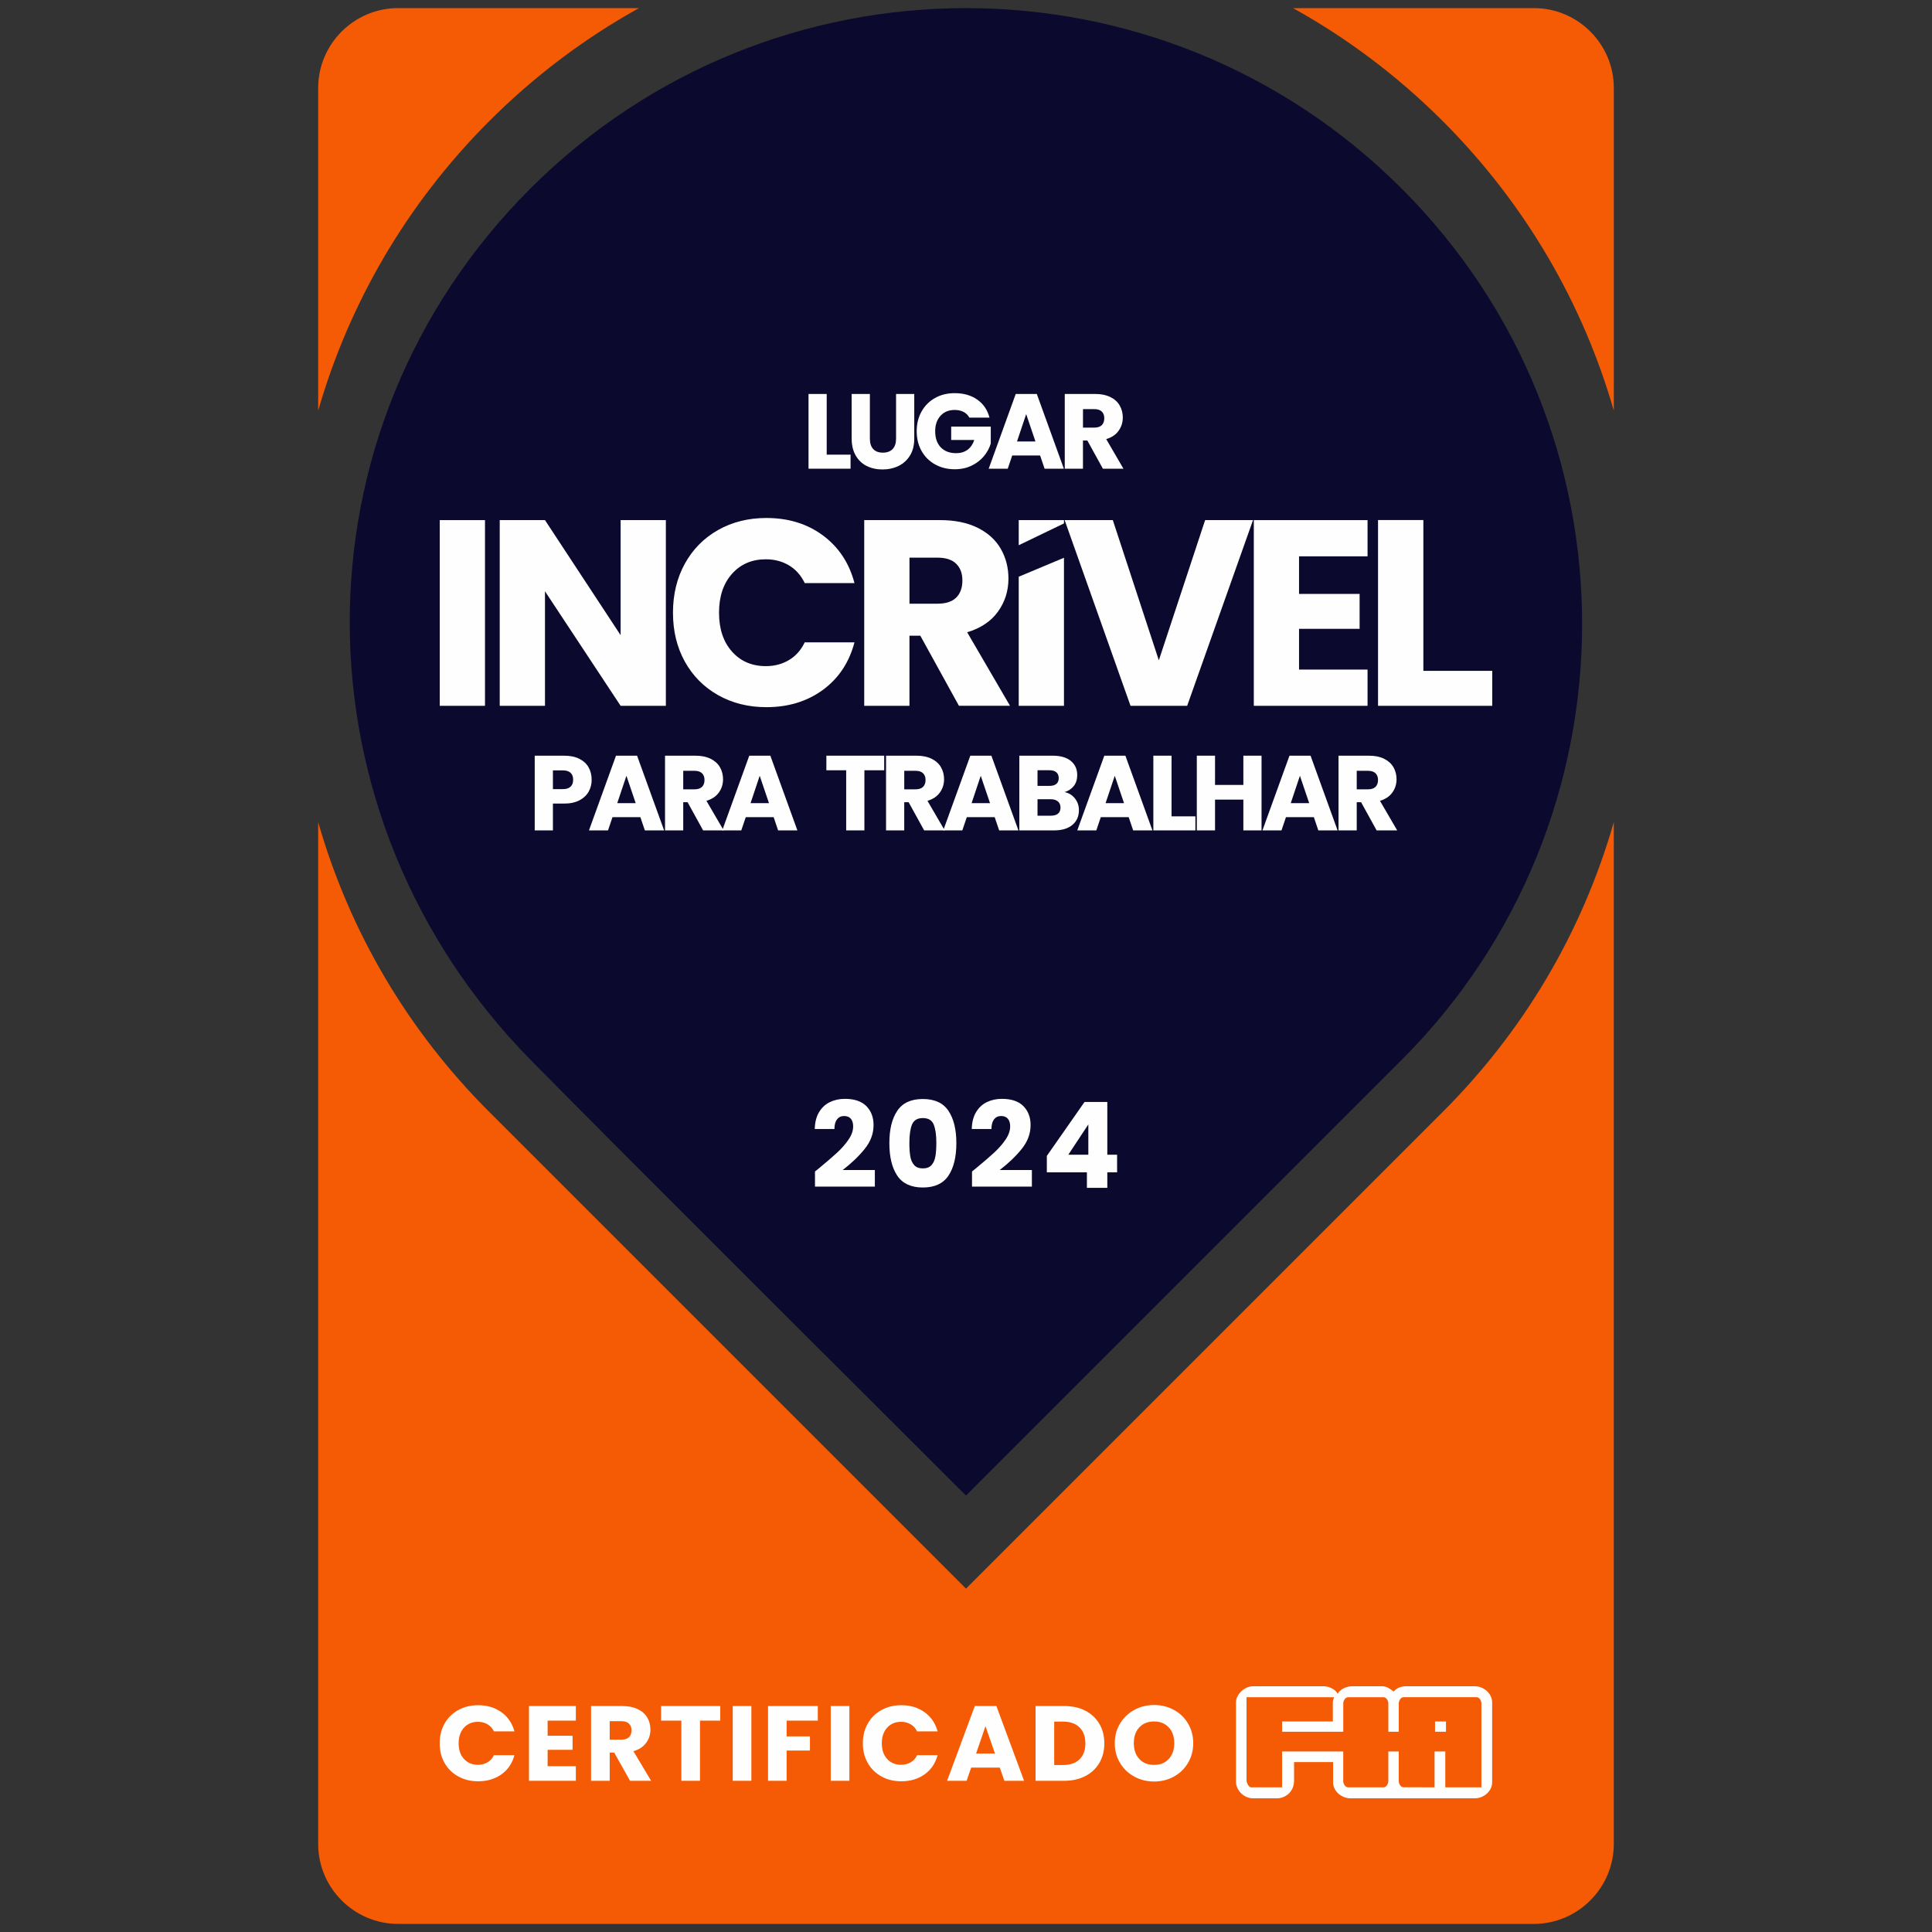 <svg xmlns="http://www.w3.org/2000/svg" id="Camada_1" viewBox="0 0 1000 1000"><rect x="0" y="0" width="1000" height="1000" fill="#333333" stroke="none"/><defs><style> .cls-1 { fill: #f55b05; } .cls-1, .cls-2, .cls-3 { fill-rule: evenodd; } .cls-2, .cls-4 { fill: #fefefe; } .cls-3 { fill: #0b092e; } </style></defs><path class="cls-1" d="M835.3,425.58v528.9c0,22.66-18.65,41.33-41.33,41.33H206.02c-22.67,0-41.33-18.6-41.33-41.33V425.58c16.55,57.51,46.88,108.31,88.55,149.95l246.75,246.75,246.76-246.75c41.66-41.65,71.99-92.44,88.55-149.95h0Z"></path><path class="cls-1" d="M669.29,4.2h124.69c22.74,0,41.33,18.6,41.33,41.33v167.02c-15.8-54.87-45.32-106.63-88.55-149.87-23.58-23.57-49.7-43.06-77.47-58.48Z"></path><path class="cls-1" d="M206.02,4.2h124.69c-27.77,15.42-53.89,34.91-77.47,58.48-43.23,43.24-72.75,95-88.55,149.87V45.53c0-22.73,18.58-41.33,41.33-41.33Z"></path><path class="cls-4" d="M227.58,902.34c0-3.82.84-7.23,2.53-10.22,1.69-3,4.05-5.32,7.09-7,3.02-1.67,6.46-2.51,10.29-2.51,4.69,0,8.72,1.22,12.07,3.64,3.35,2.42,5.57,5.73,6.71,9.91h-10.6c-.8-1.61-1.92-2.84-3.36-3.68-1.44-.85-3.09-1.27-4.93-1.27-2.97,0-5.38,1.01-7.23,3.02-1.83,2.03-2.76,4.72-2.76,8.11,0,3.37.92,6.08,2.76,8.09,1.85,2.02,4.26,3.02,7.23,3.02,1.83,0,3.49-.42,4.93-1.26,1.44-.84,2.56-2.07,3.36-3.7h10.6c-1.13,4.19-3.36,7.49-6.71,9.9-3.35,2.39-7.38,3.6-12.07,3.6-3.84,0-7.27-.83-10.29-2.51-3.04-1.67-5.39-3.99-7.09-6.96-1.69-2.98-2.53-6.37-2.53-10.19Z"></path><polygon id="_x31_" class="cls-4" points="283.45 890.6 283.45 898.42 296.36 898.42 296.36 905.7 283.45 905.7 283.45 914.18 298.06 914.18 298.06 921.73 273.8 921.73 273.8 883.05 298.06 883.05 298.06 890.6 283.45 890.6"></polygon><path id="_x32_" class="cls-4" d="M326.12,921.73l-8.23-14.61h-2.31s0,14.61,0,14.61h-9.65v-38.68h16.19c3.12,0,5.78.53,7.98,1.6,2.2,1.06,3.85,2.52,4.94,4.38,1.08,1.85,1.62,3.92,1.62,6.19,0,2.58-.74,4.87-2.23,6.89-1.48,2.02-3.67,3.46-6.57,4.3l9.14,15.32h-10.89ZM315.58,900.46h5.98c1.76,0,3.09-.42,3.98-1.27.88-.84,1.33-2.03,1.33-3.57s-.45-2.63-1.33-3.47-2.21-1.27-3.98-1.27h-5.98s0,9.59,0,9.59h0Z"></path><polygon id="_x33_" class="cls-4" points="372.81 883.05 372.81 890.6 362.31 890.6 362.31 921.73 352.67 921.73 352.67 890.6 342.18 890.6 342.18 883.05 372.81 883.05"></polygon><polygon id="_x34_" class="cls-4" points="388.91 883.05 388.91 921.73 379.27 921.73 379.27 883.05 388.91 883.05"></polygon><polygon id="_x35_" class="cls-4" points="423.29 883.05 423.29 890.6 407.16 890.6 407.16 898.75 419.23 898.75 419.23 906.08 407.16 906.08 407.16 921.73 397.53 921.73 397.53 883.05 423.29 883.05"></polygon><polygon id="_x36_" class="cls-4" points="439.64 883.05 439.64 921.73 429.99 921.73 429.99 883.05 439.64 883.05"></polygon><path id="_x37_" class="cls-4" d="M446.6,902.34c0-3.82.85-7.23,2.55-10.22,1.69-3,4.05-5.32,7.07-7,3.02-1.67,6.46-2.51,10.29-2.51,4.71,0,8.72,1.22,12.07,3.64,3.35,2.42,5.59,5.73,6.71,9.91h-10.6c-.78-1.61-1.9-2.84-3.35-3.68-1.46-.85-3.09-1.27-4.94-1.27-2.97,0-5.38,1.01-7.21,3.02-1.85,2.03-2.77,4.72-2.77,8.11,0,3.37.92,6.08,2.77,8.09,1.83,2.02,4.24,3.02,7.21,3.02,1.85,0,3.49-.42,4.94-1.26,1.44-.84,2.56-2.07,3.35-3.7h10.6c-1.12,4.19-3.36,7.49-6.71,9.9-3.35,2.39-7.37,3.6-12.07,3.6-3.84,0-7.27-.83-10.29-2.51-3.02-1.67-5.38-3.99-7.07-6.96-1.69-2.98-2.55-6.37-2.55-10.19Z"></path><path id="_x38_" class="cls-4" d="M517.48,914.9h-14.79s-2.37,6.83-2.37,6.83h-10.1s14.33-38.68,14.33-38.68h11.18s14.33,38.68,14.33,38.68h-10.21s-2.37-6.83-2.37-6.83h0ZM515,907.62l-4.92-14.16-4.85,14.16h9.76Z"></path><path id="_x39_" class="cls-4" d="M550.85,883.05c4.17,0,7.81.8,10.94,2.42,3.12,1.61,5.53,3.88,7.25,6.81,1.71,2.91,2.56,6.29,2.56,10.11,0,3.78-.85,7.14-2.56,10.08-1.72,2.93-4.15,5.21-7.28,6.82-3.14,1.62-6.78,2.44-10.91,2.44h-14.84v-38.68h14.84s0,0,0,0ZM550.22,913.57c3.65,0,6.48-.97,8.51-2.91,2.03-1.95,3.05-4.71,3.05-8.26,0-3.57-1.02-6.34-3.05-8.32-2.03-1.99-4.86-2.98-8.51-2.98h-4.57s0,22.48,0,22.48h4.57Z"></path><path id="_x31_0" class="cls-4" d="M597.36,922.11c-3.73,0-7.14-.84-10.24-2.53-3.11-1.68-5.57-4.05-7.39-7.07-1.82-3.04-2.73-6.44-2.73-10.22,0-3.78.91-7.18,2.73-10.19,1.82-3.01,4.29-5.36,7.39-7.06,3.09-1.68,6.51-2.53,10.24-2.53,3.73,0,7.13.85,10.24,2.53,3.09,1.69,5.55,4.05,7.32,7.06,1.79,3.01,2.69,6.41,2.69,10.19,0,3.78-.91,7.18-2.72,10.22-1.79,3.02-4.24,5.39-7.32,7.07-3.08,1.69-6.48,2.53-10.21,2.53ZM597.36,913.51c3.15,0,5.69-1.02,7.59-3.08,1.89-2.06,2.84-4.78,2.84-8.15,0-3.42-.95-6.15-2.84-8.18-1.9-2.04-4.44-3.07-7.59-3.07-3.19,0-5.74,1.01-7.65,3.04-1.9,2.02-2.84,4.75-2.84,8.21,0,3.42.94,6.13,2.84,8.18,1.9,2.04,4.45,3.05,7.65,3.05h0Z"></path><path class="cls-2" d="M639.75,880.94v41.23c0,4.59,4.15,8.64,8.85,8.64h12.53c2.48,0,5.03-1.41,6.22-2.73,1.47-1.64,2.46-3.56,2.46-6.57v-9.45h20.21v10.6c0,4.45,4.36,8.15,9.02,8.15h64.28c4.82,0,9.02-3.82,9.02-8.32v-41.23c0-4.61-4.17-8.47-9.19-8.47h-35.4c-2.72,0-5.25,1.19-6.34,2.76-1.78-1.16-3.19-2.76-6.34-2.76h-14.69c-1.92,0-3.47.38-4.79,1.02-.71.35-1.16.62-1.68,1.12-.5.49-1.19.9-1.37,1.6h-.34c-.14-.48-.76-1.18-1.13-1.5-1.57-1.37-3.87-2.24-6.22-2.24h-36.07c-5.22,0-9.02,4.79-9.02,8.15ZM742.78,891.04h5.66v5.31h-5.66v-5.31ZM647.8,925.12h15.68s.13,0,.13,0v-18.57h31.65c0,5.2,0,10.39,0,15.6,0,.38.6,2.97,2.56,2.97h.13s18.15,0,18.15,0h.11c1.75-.14,2.34-2.37,2.39-2.9v-15.67h5.39v15.71c.1.67.76,2.83,2.55,2.83h.11s15.77.03,15.77.03h.11s0-18.57,0-18.57h5.55v18.57s.11,0,.11,0h18.46s.13,0,.13,0v-40.95h0c0-.91,0-1.82,0-2.73,0-.39-.6-2.98-2.56-2.98h-.13s-37.42,0-37.42,0h-.11c-1.9,0-2.52,2.41-2.56,2.93v14.96h-5.39v-12.18s-.01,0-.01,0c0-.91,0-1.82,0-2.73,0-.38-.56-2.83-2.41-2.97h-.13s-17.07,0-17.07,0h-.11s0,.01,0,.01h-.92s-.13,0-.13,0c-1.96,0-2.56,2.58-2.56,2.97,0,.91,0,1.82,0,2.73h0v12.17h-31.65v-5.31h26.13s.13,0,.13,0v-9.91c0-.9.45-2.2.64-2.66h-.13s-45.06,0-45.06,0h-.13c0,7.14,0,14.28,0,21.41,0,7.14,0,14.27,0,21.41,0,1.54,1.05,3.84,2.48,3.84h.13Z"></path><path class="cls-3" d="M725.5,97.61c125.18,125.18,123.89,327.1,0,450.99l-225.5,225.5c-17.15-17.17-179.63-178.94-225.43-225.57-123.74-125.88-125.68-325.3-.06-450.92,124.54-124.54,326.46-124.54,450.99,0h0Z"></path><polygon class="cls-2" points="344.65 365.33 321.23 365.33 282.08 306.04 282.08 365.33 258.66 365.33 258.66 269.21 282.08 269.21 321.23 328.77 321.23 269.21 344.65 269.21 344.65 365.33"></polygon><path class="cls-2" d="M348.33,317.13c0-9.49,2.06-17.97,6.16-25.4,4.12-7.44,9.84-13.23,17.18-17.39,7.35-4.15,15.68-6.23,25-6.23,11.41,0,21.17,3.01,29.31,9.05,8.12,6.02,13.56,14.24,16.3,24.65h-25.75c-1.92-4.02-4.64-7.07-8.15-9.17-3.51-2.1-7.51-3.15-11.97-3.15-7.23,0-13.07,2.51-17.53,7.53-4.47,5.01-6.71,11.72-6.71,20.12s2.24,15.11,6.71,20.12c4.47,5.03,10.31,7.53,17.53,7.53,4.47,0,8.46-1.05,11.97-3.15,3.51-2.1,6.23-5.15,8.15-9.17h25.75c-2.74,10.4-8.18,18.6-16.3,24.58-8.14,5.98-17.9,8.98-29.31,8.98-9.31,0-17.64-2.09-25-6.23-7.34-4.16-13.07-9.93-17.18-17.32-4.1-7.39-6.16-15.84-6.16-25.33h0Z"></path><path class="cls-2" d="M496.35,365.33l-20-36.3h-5.62s0,36.3,0,36.3h-23.41s0-96.12,0-96.12h39.31c7.58,0,14.03,1.32,19.37,3.96,5.35,2.65,9.34,6.27,11.99,10.88,2.65,4.62,3.98,9.75,3.98,15.42,0,6.39-1.81,12.09-5.42,17.11-3.6,5.01-8.92,8.58-15.95,10.68l22.18,38.06h-26.43s0,0,0,0ZM470.74,312.47h14.52c4.29,0,7.51-1.04,9.65-3.14,2.14-2.1,3.22-5.07,3.22-8.91,0-3.66-1.08-6.53-3.22-8.63-2.14-2.1-5.36-3.15-9.65-3.15h-14.52s0,23.82,0,23.82h0Z"></path><polygon class="cls-2" points="550.71 288.69 550.71 365.33 527.29 365.33 527.29 298.51 550.71 288.69"></polygon><polygon class="cls-2" points="550.71 269.21 550.71 270.92 527.29 282.21 527.29 269.21 550.71 269.21"></polygon><polygon class="cls-2" points="648.56 269.21 614.47 365.33 585.16 365.33 551.06 269.21 575.99 269.21 599.81 341.78 623.77 269.21 648.56 269.21"></polygon><polygon class="cls-2" points="672.38 287.96 672.38 307.41 703.73 307.41 703.73 325.48 672.38 325.48 672.38 346.57 707.84 346.57 707.84 365.33 648.97 365.33 648.97 269.21 707.84 269.21 707.84 287.96 672.38 287.96"></polygon><polygon class="cls-2" points="736.73 347.23 772.38 347.23 772.38 365.33 713.27 365.33 713.27 269.17 736.73 269.17 736.73 347.23"></polygon><polygon class="cls-2" points="251.03 269.21 251.03 365.33 227.62 365.33 227.62 269.21 251.03 269.21"></polygon><polygon class="cls-4" points="427.9 235.33 440.25 235.33 440.25 242.6 418.49 242.6 418.49 203.92 427.9 203.92 427.9 235.33"></polygon><path id="_x31_-2" data-name="_x31_" class="cls-4" d="M450.25,203.92v23.15c0,2.31.57,4.09,1.71,5.34,1.15,1.25,2.81,1.88,5.01,1.88,2.21,0,3.89-.63,5.07-1.88,1.18-1.25,1.76-3.02,1.76-5.34v-23.15h9.42v23.09c0,3.44-.73,6.37-2.2,8.75-1.47,2.39-3.44,4.19-5.92,5.41-2.48,1.2-5.25,1.82-8.3,1.82-3.04,0-5.77-.6-8.18-1.79-2.41-1.19-4.3-3-5.7-5.41-1.4-2.41-2.1-5.34-2.1-8.78v-23.09h9.42s0,0,0,0Z"></path><path id="_x32_-2" data-name="_x32_" class="cls-4" d="M501.74,216.16c-.69-1.29-1.69-2.27-3-2.95-1.3-.67-2.84-1.02-4.61-1.02-3.04,0-5.49,1.01-7.32,3.01-1.83,2-2.76,4.68-2.76,8.01,0,3.57.97,6.34,2.9,8.35,1.93,2,4.58,3.01,7.97,3.01,2.31,0,4.26-.59,5.87-1.76,1.6-1.18,2.76-2.87,3.49-5.07h-11.95v-6.95h20.49v8.77c-.7,2.35-1.88,4.54-3.54,6.55-1.68,2.02-3.8,3.66-6.37,4.9-2.58,1.25-5.48,1.88-8.71,1.88-3.81,0-7.23-.84-10.21-2.51-3-1.68-5.34-3.99-7-6.97-1.68-2.97-2.51-6.37-2.51-10.19,0-3.82.83-7.23,2.51-10.22,1.67-2.98,3.99-5.32,6.97-6.99,2.97-1.68,6.37-2.51,10.18-2.51,4.64,0,8.54,1.12,11.72,3.36,3.16,2.24,5.28,5.34,6.3,9.31h-10.42s0,0,0,0Z"></path><path id="_x33_-2" data-name="_x33_" class="cls-4" d="M538.36,235.77h-14.44s-2.31,6.83-2.31,6.83h-9.86s13.99-38.68,13.99-38.68h10.91s14,38.68,14,38.68h-9.97s-2.32-6.83-2.32-6.83h0ZM535.94,228.5l-4.79-14.16-4.75,14.16h9.54s0,0,0,0Z"></path><path id="_x34_-2" data-name="_x34_" class="cls-4" d="M570.85,242.6l-8.04-14.59h-2.27s0,14.59,0,14.59h-9.42v-38.68h15.82c3.04,0,5.64.53,7.79,1.6,2.16,1.06,3.77,2.52,4.83,4.38,1.06,1.85,1.6,3.92,1.6,6.2,0,2.56-.73,4.86-2.18,6.88-1.44,2.03-3.58,3.46-6.41,4.3l8.92,15.32h-10.63s0,0,0,0ZM560.55,221.33h5.84c1.74,0,3.02-.42,3.89-1.26.85-.84,1.29-2.04,1.29-3.58s-.43-2.62-1.29-3.47c-.87-.84-2.16-1.26-3.89-1.26h-5.84s0,9.58,0,9.58h0Z"></path><path class="cls-4" d="M306.25,403.59c0,2.24-.52,4.29-1.54,6.13-1.04,1.86-2.62,3.36-4.75,4.5-2.13,1.13-4.78,1.71-7.93,1.71h-5.84s0,13.88,0,13.88h-9.42v-38.66h15.26c3.08,0,5.69.53,7.81,1.6,2.14,1.06,3.74,2.53,4.8,4.4,1.06,1.88,1.6,4.02,1.6,6.46h0ZM291.32,408.44c1.79,0,3.14-.42,4.02-1.27.88-.84,1.32-2.03,1.32-3.57,0-1.55-.43-2.74-1.32-3.58-.88-.84-2.23-1.27-4.02-1.27h-5.13s0,9.7,0,9.7h5.13Z"></path><path id="_x31_-3" data-name="_x31_" class="cls-4" d="M331.46,422.97h-14.44s-2.31,6.83-2.31,6.83h-9.86s13.99-38.66,13.99-38.66h10.91s13.99,38.66,13.99,38.66h-9.97s-2.31-6.83-2.31-6.83h0ZM329.03,415.7l-4.79-14.16-4.75,14.16h9.54Z"></path><path id="_x32_-3" data-name="_x32_" class="cls-4" d="M363.93,429.81l-8.04-14.59h-2.25s0,14.59,0,14.59h-9.42v-38.66h15.81c3.05,0,5.64.53,7.8,1.6,2.14,1.06,3.75,2.52,4.82,4.37,1.06,1.86,1.6,3.92,1.6,6.2,0,2.58-.73,4.86-2.17,6.89-1.46,2.02-3.6,3.44-6.43,4.3l8.93,15.31h-10.64ZM353.64,408.55h5.84c1.72,0,3.01-.42,3.88-1.27.87-.84,1.29-2.03,1.29-3.58,0-1.46-.42-2.62-1.29-3.46-.87-.85-2.16-1.27-3.88-1.27h-5.84s0,9.59,0,9.59Z"></path><path id="_x33_-3" data-name="_x33_" class="cls-4" d="M400.44,422.97h-14.44s-2.31,6.83-2.31,6.83h-9.86s13.99-38.66,13.99-38.66h10.91s13.99,38.66,13.99,38.66h-9.97s-2.31-6.83-2.31-6.83h0ZM398.02,415.7l-4.8-14.16-4.73,14.16h9.54Z"></path><polygon id="_x34_-3" data-name="_x34_" class="cls-4" points="457.66 391.14 457.66 398.69 447.41 398.69 447.41 429.81 437.98 429.81 437.98 398.69 427.73 398.69 427.73 391.14 457.66 391.14"></polygon><path id="_x35_-2" data-name="_x35_" class="cls-4" d="M478.34,429.81l-8.04-14.59h-2.27s0,14.59,0,14.59h-9.41v-38.66h15.81c3.04,0,5.64.53,7.79,1.6,2.16,1.06,3.77,2.52,4.83,4.37,1.06,1.86,1.6,3.92,1.6,6.2,0,2.58-.73,4.86-2.18,6.89-1.44,2.02-3.58,3.44-6.41,4.3l8.92,15.31h-10.63s0,0,0,0ZM468.04,408.55h5.84c1.74,0,3.02-.42,3.89-1.27.85-.84,1.29-2.03,1.29-3.58,0-1.46-.43-2.62-1.29-3.46-.87-.85-2.16-1.27-3.89-1.27h-5.84s0,9.59,0,9.59Z"></path><path id="_x36_-2" data-name="_x36_" class="cls-4" d="M514.85,422.97h-14.44s-2.31,6.83-2.31,6.83h-9.87s14-38.66,14-38.66h10.91s13.99,38.66,13.99,38.66h-9.97s-2.31-6.83-2.31-6.83h0ZM512.43,415.7l-4.8-14.16-4.73,14.16h9.54Z"></path><path id="_x37_-2" data-name="_x37_" class="cls-4" d="M551.02,409.98c2.24.48,4.03,1.58,5.39,3.33,1.36,1.75,2.04,3.74,2.04,5.98,0,3.23-1.13,5.8-3.39,7.69-2.27,1.89-5.41,2.83-9.45,2.83h-18.01s0-38.66,0-38.66h17.41c3.92,0,7,.9,9.23,2.69,2.21,1.81,3.33,4.24,3.33,7.32,0,2.28-.6,4.17-1.79,5.69-1.19,1.5-2.79,2.55-4.76,3.14ZM537.02,406.78h6.18c1.54,0,2.73-.34,3.56-1.02.83-.69,1.23-1.68,1.23-3,0-1.33-.41-2.34-1.23-3.04-.83-.7-2.02-1.04-3.56-1.04h-6.18s0,8.09,0,8.09h0ZM543.96,422.2c1.58,0,2.8-.35,3.67-1.06.85-.73,1.29-1.76,1.29-3.12,0-1.36-.45-2.42-1.34-3.19-.91-.77-2.14-1.15-3.73-1.15h-6.83s0,8.53,0,8.53h6.95Z"></path><path id="_x38_-2" data-name="_x38_" class="cls-4" d="M584.21,422.97h-14.44s-2.31,6.83-2.31,6.83h-9.86s13.99-38.66,13.99-38.66h10.91s13.99,38.66,13.99,38.66h-9.97s-2.31-6.83-2.31-6.83h0ZM581.79,415.7l-4.79-14.16-4.75,14.16h9.54s0,0,0,0Z"></path><polygon id="_x39_-2" data-name="_x39_" class="cls-4" points="606.39 422.54 618.73 422.54 618.73 429.81 596.97 429.81 596.97 391.14 606.39 391.14 606.39 422.54"></polygon><polygon id="_x31_0-2" data-name="_x31_0" class="cls-4" points="652.97 391.14 652.97 429.81 643.56 429.81 643.56 413.88 628.9 413.88 628.9 429.81 619.47 429.81 619.47 391.14 628.9 391.14 628.9 406.28 643.56 406.28 643.56 391.14 652.97 391.14"></polygon><path id="_x31_1" class="cls-4" d="M680.05,422.97h-14.44s-2.31,6.83-2.31,6.83h-9.86s13.99-38.66,13.99-38.66h10.91s13.99,38.66,13.99,38.66h-9.97s-2.31-6.83-2.31-6.83h0ZM677.63,415.7l-4.79-14.16-4.75,14.16h9.54s0,0,0,0Z"></path><path id="_x31_2" class="cls-4" d="M712.54,429.81l-8.05-14.59h-2.25s0,14.59,0,14.59h-9.42v-38.66h15.81c3.05,0,5.66.53,7.8,1.6,2.14,1.06,3.75,2.52,4.82,4.37,1.06,1.86,1.6,3.92,1.6,6.2,0,2.58-.73,4.86-2.17,6.89-1.46,2.02-3.6,3.44-6.41,4.3l8.92,15.31h-10.63s0,0,0,0ZM702.24,408.55h5.84c1.72,0,3.02-.42,3.88-1.27.87-.84,1.3-2.03,1.3-3.58,0-1.46-.43-2.62-1.3-3.46-.85-.85-2.16-1.27-3.88-1.27h-5.84s0,9.59,0,9.59Z"></path><path class="cls-4" d="M421.82,606.37c1.4-1.11,2.04-1.62,1.92-1.54,4.03-3.33,7.21-6.08,9.54-8.21,2.32-2.14,4.29-4.38,5.9-6.74,1.61-2.34,2.41-4.64,2.41-6.85,0-1.69-.39-3.01-1.18-3.95-.78-.95-1.95-1.43-3.51-1.43-1.57,0-2.79.59-3.67,1.76-.9,1.18-1.33,2.83-1.33,4.97h-10.18c.07-3.5.83-6.43,2.24-8.77,1.43-2.35,3.3-4.08,5.63-5.18,2.32-1.12,4.9-1.67,7.74-1.67,4.9,0,8.58,1.25,11.08,3.75,2.49,2.52,3.74,5.78,3.74,9.82,0,4.41-1.5,8.49-4.51,12.25-3.01,3.77-6.83,7.44-11.48,11.02h16.66v8.58h-30.99v-7.84s0,0,0,0Z"></path><path id="_x31_-4" data-name="_x31_" class="cls-4" d="M460.33,591.68c0-7.09,1.36-12.66,4.1-16.73,2.73-4.08,7.14-6.11,13.23-6.11,6.09,0,10.52,2.03,13.25,6.11,2.73,4.08,4.1,9.65,4.1,16.73,0,7.16-1.37,12.77-4.1,16.85-2.73,4.08-7.16,6.12-13.25,6.12-6.09,0-10.5-2.04-13.23-6.12-2.74-4.08-4.1-9.69-4.1-16.85ZM484.66,591.68c0-4.16-.46-7.35-1.37-9.61-.9-2.24-2.77-3.36-5.62-3.36-2.83,0-4.71,1.12-5.62,3.36-.9,2.25-1.36,5.45-1.36,9.61,0,2.8.17,5.11.5,6.95.32,1.83.99,3.3,2,4.44,1.01,1.13,2.49,1.69,4.47,1.69,1.97,0,3.47-.56,4.48-1.69,1.01-1.13,1.68-2.6,2-4.44.34-1.83.5-4.15.5-6.95Z"></path><path id="_x32_-4" data-name="_x32_" class="cls-4" d="M503.09,606.37c1.4-1.11,2.04-1.62,1.92-1.54,4.03-3.33,7.21-6.08,9.54-8.21,2.32-2.14,4.29-4.38,5.9-6.74,1.61-2.34,2.41-4.64,2.41-6.85,0-1.69-.39-3.01-1.18-3.95-.78-.95-1.96-1.43-3.51-1.43-1.57,0-2.79.59-3.68,1.76-.88,1.18-1.32,2.83-1.32,4.97h-10.19c.08-3.5.84-6.43,2.25-8.77,1.43-2.35,3.29-4.08,5.62-5.18,2.32-1.12,4.92-1.67,7.76-1.67,4.89,0,8.58,1.25,11.08,3.75,2.49,2.52,3.74,5.78,3.74,9.82,0,4.41-1.51,8.49-4.51,12.25-3.01,3.77-6.83,7.44-11.48,11.02h16.66v8.58h-30.99v-7.84s0,0,0,0Z"></path><path id="_x33_-4" data-name="_x33_" class="cls-4" d="M541.84,606.8v-8.51s19.51-27.91,19.51-27.91h11.79v27.29s5.07,0,5.07,0v9.13h-5.07s0,8.02,0,8.02h-10.56v-8.02s-20.74,0-20.74,0ZM563.32,581.99l-10.36,15.68h10.36s0-15.68,0-15.68Z"></path></svg>